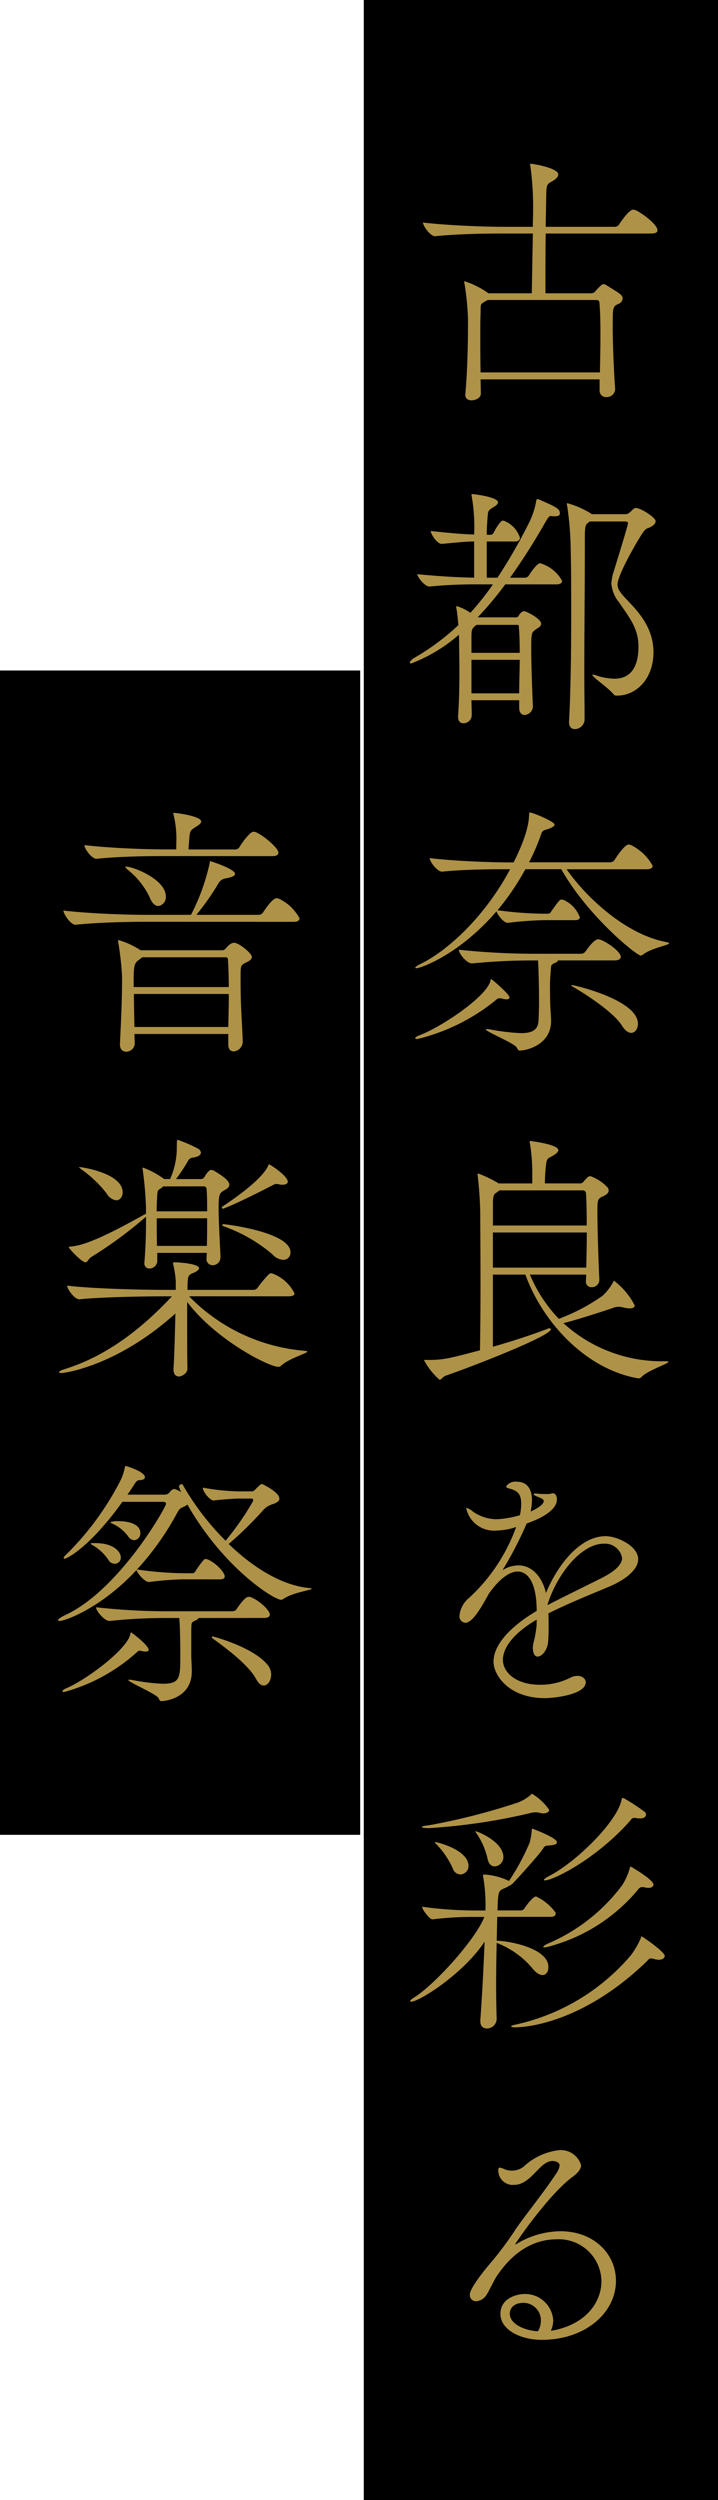 <svg xmlns="http://www.w3.org/2000/svg" width="75" height="261" viewBox="0 0 75 261"><g transform="translate(-829 -81)"><rect width="37" height="261" transform="translate(867 81)"/><path d="M21.756.588c-.14-1.932-.252-4.7-.252-6.468,0-2.044,0-2.1.56-2.38a.688.688,0,0,0,.476-.56c0-.364-.224-.5-1.652-1.372a.536.536,0,0,0-.336-.14.372.372,0,0,0-.224.084,5.449,5.449,0,0,0-.672.7.57.57,0,0,1-.42.168h-4.76v-1.54c0-1.4,0-3.08.028-4.7h11.06c.476,0,.616-.168.616-.336,0-.616-1.736-1.9-2.352-2.128-.056,0-.112-.028-.2-.028-.448,0-1.428,1.484-1.456,1.54a.53.53,0,0,1-.448.252H14.5l.056-3.136c.028-1.232.028-1.288.588-1.6.42-.224.672-.476.672-.728,0-.672-2.6-1.12-2.884-1.12a.06.06,0,0,0-.056.056.547.547,0,0,0,.028.2,31.432,31.432,0,0,1,.28,4.76c0,.476-.028,1.008-.028,1.568H10.08c-1.6,0-5.544-.112-8.4-.448,0,.336.756,1.428,1.26,1.428h.028c2.492-.252,5.46-.28,7-.28H13.16L13.048-9.38H8.512l-.028-.028A9.1,9.1,0,0,0,6.02-10.64c-.028,0-.028,0-.028.056a.739.739,0,0,0,.028.2,28.643,28.643,0,0,1,.364,3.612c0,1.568,0,4.844-.28,7.952v.056c0,.392.308.56.644.56.476,0,.98-.28.98-.7L7.7-.392H20.132V.756a.66.66,0,0,0,.7.7.874.874,0,0,0,.924-.812ZM19.8-8.68c.308,0,.308.224.308.252.084.784.112,1.988.112,3.388,0,1.2-.028,2.548-.056,3.92H7.7c-.028-1.344-.028-2.716-.028-3.92,0-.868,0-1.624.028-2.24.028-1.092-.084-.9.588-1.316l.168-.084ZM13.916,18.8c-.308,0-.98.952-1.176,1.288a.54.54,0,0,1-.336.224H10.78A66.281,66.281,0,0,0,14.42,14.6c.364-.616.448-.728.616-.728.084,0,.2.028.392.028h.056c.392,0,.5-.14.5-.308,0-.476-.392-.672-2.212-1.456a.3.3,0,0,0-.14-.028c-.084,0-.084.056-.112.14a8.2,8.2,0,0,1-.756,2.324,55.485,55.485,0,0,1-3.3,5.74H8.344v-3.78h2.968c.364,0,.5-.2.5-.392a2.847,2.847,0,0,0-1.652-1.764,1.213,1.213,0,0,0-.14-.028c-.224,0-.7.756-.952,1.26a.4.4,0,0,1-.28.224H8.344c0-.756.056-1.4.084-1.82.056-.728.084-.728.616-1.064.252-.14.476-.336.476-.5,0-.56-2.52-.868-2.688-.868-.056,0-.084.028-.084.112a1.213,1.213,0,0,1,.028.14A18.3,18.3,0,0,1,7.028,15.8c-1.148-.028-2.492-.14-4.536-.364,0,.308.644,1.344,1.148,1.344h.028c1.848-.168,2.576-.252,3.36-.252v3.78C5.572,20.28,3.7,20.2,1.092,19.944c0,.308.784,1.288,1.26,1.288H2.38a49.167,49.167,0,0,1,5.1-.224H8.988a28.186,28.186,0,0,1-2.352,2.968,5.346,5.346,0,0,0-1.428-.7c-.028,0-.056.028-.056.112a.99.99,0,0,1,.028.168c.084.448.14,1.064.2,1.708A24.5,24.5,0,0,1,.728,28.708c-.224.14-.42.364-.42.476,0,.056.056.084.14.084a16.644,16.644,0,0,0,4.984-3c.028.476.028.84.028.9,0,.7.028,1.792.028,3.108s-.028,2.856-.14,4.48v.084c0,.476.252.672.56.672a.866.866,0,0,0,.868-.84c0-.56-.028-1.092-.028-1.568h4.984v.812c0,.5.28.728.56.728a.911.911,0,0,0,.868-.952v-.056c-.084-2.044-.168-4.34-.168-5.908,0-1.652.028-1.68.476-2.016.14-.112.56-.28.56-.588,0-.56-1.6-1.316-1.764-1.316a.436.436,0,0,0-.252.084,1.18,1.18,0,0,0-.336.392.335.335,0,0,1-.336.168H7.392a34.589,34.589,0,0,0,2.884-3.444H15.6c.476,0,.616-.168.616-.364A3.848,3.848,0,0,0,13.916,18.8Zm11.844,9.3c0-2.688-1.736-4.4-2.94-5.656-.532-.588-.812-.952-.812-1.428,0-.98,1.96-4.368,2.548-5.264.336-.532.476-.56.7-.644.42-.168.728-.42.728-.7,0-.392-1.568-1.372-2.044-1.372a.359.359,0,0,0-.28.112c-.084.056-.2.2-.392.364a.672.672,0,0,1-.42.168H19.32l-.112-.084a9.886,9.886,0,0,0-2.436-1.064c-.028,0-.056.028-.056.084a.547.547,0,0,0,.028.2,32.3,32.3,0,0,1,.364,4.256c.056,2.212.056,4.7.056,7.2,0,3.976-.056,7.952-.224,11.032v.084c0,.532.28.728.616.728a1.03,1.03,0,0,0,1.008-.952c0-1.652-.028-3.22-.028-4.76,0-4.62.056-8.96.056-14.224,0-1.232.056-1.4.364-1.624l.14-.112H22.82c.168,0,.28.056.28.2,0,.084-.336,1.288-1.484,4.984a4.8,4.8,0,0,0-.252,1.316,3.523,3.523,0,0,0,.84,1.988c.952,1.456,1.988,2.6,1.988,4.564,0,3.024-1.6,3.36-2.52,3.36a6.339,6.339,0,0,1-1.96-.364.673.673,0,0,0-.28-.056c-.056,0-.056,0-.056.028,0,.224,1.736,1.4,2.184,1.988a.375.375,0,0,0,.364.168h.084C24,32.6,25.76,30.836,25.76,28.092Zm-13.972.784c0,1.036-.056,2.24-.056,3.5H6.748v-3.5Zm0-.728H6.748V26.636c0-.84,0-.98.42-1.316l.112-.084h4.312c.112,0,.112.2.112.28V25.6C11.76,26.188,11.788,27.084,11.788,28.148ZM8.82,62.232c-.084,0-.084.112-.112.252-.56,1.708-5.208,4.788-7.392,5.6-.308.112-.448.252-.448.308s.084.084.224.084A20.689,20.689,0,0,0,9.184,64.5c.252-.224.336-.28.476-.28a.864.864,0,0,1,.252.028,1.882,1.882,0,0,0,.5.084c.2,0,.308-.084.308-.2C10.724,63.8,8.9,62.232,8.82,62.232ZM19.992,58.06c-.448,0-1.176,1.036-1.316,1.26a.6.6,0,0,1-.5.252H13.244a76.2,76.2,0,0,1-7.812-.42v.028c0,.364.812,1.4,1.372,1.4h.028c2.66-.252,4.62-.308,6.272-.308h.588c.056.42.112,2.8.112,4.312,0,.756-.028,1.484-.056,2.016-.056.924-.672,1.26-1.82,1.26a21.733,21.733,0,0,1-3.248-.392,1.607,1.607,0,0,0-.336-.028c-.056,0-.112,0-.112.028,0,.224,3.024,1.456,3.248,1.9.112.2.14.308.336.308.672,0,3.248-.588,3.248-3.08,0-.56-.084-1.344-.084-1.708-.028-.7-.028-1.232-.028-1.792a12.91,12.91,0,0,1,.056-1.428c.084-1.008-.028-.9.532-1.176a.408.408,0,0,0,.252-.224H21.7c.5,0,.644-.2.644-.364C22.344,59.264,20.468,58.06,19.992,58.06Zm-2.716,4.788c-.056,0-.112,0-.112.028s.028.056.084.084c1.876,1.092,4.424,2.828,5.236,4.144.336.532.672.728.952.728.392,0,.7-.42.7-.952C24.136,64.388,17.5,62.848,17.276,62.848Zm9.772-4.508c-4.116-.784-8.232-4.536-10.36-7.588H25.06c.476,0,.616-.2.616-.364A5.191,5.191,0,0,0,23.352,48.2c-.056,0-.112-.028-.2-.028-.42,0-1.344,1.428-1.456,1.6a.53.53,0,0,1-.448.252H12.768a22.11,22.11,0,0,0,1.26-2.94c.112-.336.224-.392.616-.5.532-.168.784-.336.784-.5,0-.308-2.268-1.26-2.6-1.26,0,0-.056,0-.056.2-.028.644-.112,2.016-1.624,5.012H10.7c-1.6,0-5.46-.112-8.316-.448C2.38,49.94,3.164,51,3.668,51H3.7c2.464-.252,5.376-.252,6.916-.252h.168c-2.492,4.7-6.328,8.428-9.408,9.912-.336.168-.5.308-.5.364s.056.056.14.056c.392,0,4.424-1.372,8.344-5.936.14.42.756,1.2,1.176,1.2h.028a36.666,36.666,0,0,1,3.836-.28h3.164c.392,0,.5-.14.5-.308a3.175,3.175,0,0,0-1.736-1.82c-.056,0-.112-.028-.168-.028-.168,0-.308.14-1.092,1.26a.364.364,0,0,1-.336.224h-.252a37.982,37.982,0,0,1-5.012-.364,26.235,26.235,0,0,0,2.912-4.284h3.752c2.632,4.732,7.812,9.016,8.316,9.016a.551.551,0,0,0,.224-.112c.924-.7,2.716-.952,2.716-1.176C27.384,58.424,27.3,58.4,27.048,58.34Zm-.056,43.772a15.252,15.252,0,0,1-10.64-3.976c1.288-.308,4.032-1.2,5.124-1.568a1.668,1.668,0,0,1,.644-.14,2.068,2.068,0,0,1,.532.084,2.893,2.893,0,0,0,.616.084c.336,0,.532-.112.532-.308a7.573,7.573,0,0,0-2.156-2.576c-.028,0-.056.056-.084.112a5.465,5.465,0,0,1-1.12,1.456,20.34,20.34,0,0,1-4.564,2.408,15.137,15.137,0,0,1-3.024-4.62h5.88l-.028.672v.028a.566.566,0,0,0,.588.616.779.779,0,0,0,.812-.756v-.056c-.056-1.092-.2-5.012-.2-7,0-1.2,0-1.4.476-1.624.224-.112.7-.308.7-.644a.546.546,0,0,0-.14-.364,4.652,4.652,0,0,0-1.764-1.148c-.2,0-.308.084-.756.616a.464.464,0,0,1-.364.14H14.42c0-.448.028-1.008.056-1.344.14-1.6.2-1.12.98-1.68.224-.14.364-.308.364-.448,0-.588-2.772-.952-2.94-.952a.06.06,0,0,0-.056.056.493.493,0,0,0,.028.168A19.07,19.07,0,0,1,13.1,82.6v.952H9.6a13.578,13.578,0,0,0-1.988-.98c-.112-.028-.168-.056-.2-.056s-.028,0-.028.028v.084a39.317,39.317,0,0,1,.28,3.976c0,.868.028,4.256.028,7.672,0,2.576-.028,5.152-.056,6.692-3.248.868-3.836,1.008-5.4,1.008H1.96c-.168,0-.168.028-.168.028a7.176,7.176,0,0,0,1.624,2.044c.2,0,.336-.336.7-.448,2.548-.868,10.92-4.116,10.92-4.816a.128.128,0,0,0-.14-.112.3.3,0,0,0-.14.028c-1.652.644-3.808,1.344-5.768,1.9V93.068h3.388c1.792,4.928,6.216,9.8,11.648,10.808.056,0,.14.028.168.028a.4.4,0,0,0,.308-.14c.756-.756,2.828-1.372,2.828-1.6C27.328,102.14,27.216,102.112,26.992,102.112Zm-8.2-13.44c0,1.26-.028,2.576-.056,3.668H8.988V88.672Zm0-.728h-9.8V85.508q0-.756.252-.924a3.293,3.293,0,0,0,.42-.308h8.68a.326.326,0,0,1,.364.28C18.76,85.2,18.788,86.488,18.788,87.944ZM13.552,129.7a11.813,11.813,0,0,1-.364,1.96c0,.112-.028.224-.028.336,0,.672.224.952.5.952.448,0,1.036-.7,1.092-1.54.056-.56.056-1.12.056-1.652,0-.448,0-.9-.028-1.316,1.932-.98,4.424-1.988,6.3-2.772,1.736-.728,3.08-1.792,3.08-2.884,0-1.4-2.212-2.408-3.388-2.408-2.688,0-5.012,2.968-6.244,5.936-.364-1.624-1.428-2.884-2.856-2.884a3.132,3.132,0,0,0-1.68.5,38.322,38.322,0,0,0,2.52-4.872c3-1.064,3.164-2.128,3.164-2.548,0-.056-.028-.616-.448-.616a.712.712,0,0,0-.2.056,2.605,2.605,0,0,1-.588.028,5.622,5.622,0,0,1-.672-.028c-.112,0-.2-.028-.28-.028q-.252,0-.252.084c0,.056.14.14.476.28.56.2.588.364.588.42,0,.476-1.2,1.036-1.372,1.092a5.621,5.621,0,0,0,.14-1.176c0-.532-.112-1.932-1.6-1.932a1.193,1.193,0,0,0-1.092.476c0,.112.112.2.28.224.812.224,1.288.476,1.288,1.6a5.123,5.123,0,0,1-.14,1.2,10.115,10.115,0,0,1-2.436.42,4.338,4.338,0,0,1-2.52-.84,1.617,1.617,0,0,0-.588-.336c-.056,0-.056,0-.056.056a2.975,2.975,0,0,0,3.192,2.3,6.975,6.975,0,0,0,1.652-.252c.112-.028.224-.084.364-.112A18.538,18.538,0,0,1,6.5,126.816a2.774,2.774,0,0,0-1.008,1.876.676.676,0,0,0,.616.728c.672,0,1.512-1.288,2.464-3.052,1.176-1.652,2.212-2.3,3-2.3,1.064,0,1.988,1.148,1.988,4.116-2.352,1.372-4.508,3.332-4.508,5.292,0,1.456,1.652,3.808,5.348,3.808,1.092,0,4.284-.392,4.284-1.652,0-.364-.364-.672-.868-.672a1.685,1.685,0,0,0-.756.2,6.9,6.9,0,0,1-3.164.728c-2.492,0-3.864-1.288-3.864-2.6,0-1.2,1.008-2.716,3.528-4.2Zm1.148-2.212c1.036-3.248,3.556-6.328,5.88-6.328a1.814,1.814,0,0,1,1.9,1.484c0,.812-1.008,1.54-2.184,2.128-1.68.84-4.032,1.988-5.6,2.8Zm-5.32,43.3c-.028-1.036-.056-2.212-.056-3.472,0-1.484.028-3.08.056-4.48a9.182,9.182,0,0,1,3.64,2.548c.448.588.84.812,1.148.812.392,0,.616-.364.616-.84,0-2.016-4.284-2.744-5.4-2.744l.056-2.492h5.6c.42,0,.5-.2.5-.336a.21.21,0,0,0-.028-.14,5.321,5.321,0,0,0-2.016-1.652c-.308,0-.98.868-1.2,1.232a.54.54,0,0,1-.336.224H9.464c.028-.532.028-.952.056-1.2.084-1.036.308-.924.868-1.2a.775.775,0,0,0,.224-.14,1.172,1.172,0,0,0,.42-.252c.308-.28,2.828-3.08,3.164-3.612.252-.42.308-.336.84-.392.224-.028.644-.084.644-.308,0-.336-1.12-.868-2.408-1.372a.564.564,0,0,0-.168-.056c-.028,0-.056,0-.056.056a6.327,6.327,0,0,1-.224,1.4,23.856,23.856,0,0,1-2.156,4,6.886,6.886,0,0,0-2.6-.672c-.084,0-.112.028-.112.112a.631.631,0,0,0,.028.2,17.661,17.661,0,0,1,.224,3.444H7.168a41.67,41.67,0,0,1-5.572-.392c0,.308.784,1.316,1.064,1.316h.028a34.094,34.094,0,0,1,4.424-.252h.98c-.9,2.324-5.152,7.056-7.364,8.428-.252.168-.392.28-.392.364,0,.028.056.056.112.056.84,0,5.46-2.912,7.672-6.272-.084,2.072-.224,5.152-.448,8.2v.112c0,.532.308.756.672.756a1.017,1.017,0,0,0,1.036-.952Zm17.556-6.58c0-.448-2.24-1.96-2.3-1.988a.473.473,0,0,0-.14-.056c-.056,0-.028.084-.056.168a8.779,8.779,0,0,1-1.036,1.792,21.97,21.97,0,0,1-11.956,7.224c-.392.084-.56.14-.56.224,0,.028.14.084.392.084,1.68,0,7.448-.784,13.748-6.86.224-.224.28-.336.448-.336a2.068,2.068,0,0,1,.336.056,1.882,1.882,0,0,0,.5.084C26.712,164.6,26.936,164.4,26.936,164.2Zm-1.176-7.448c0-.532-2.352-1.876-2.352-1.876-.14,0-.112.14-.14.224a7.007,7.007,0,0,1-.756,1.68,18.946,18.946,0,0,1-7.672,6.076c-.392.168-.588.308-.588.392,0,.028.028.056.112.056a3,3,0,0,0,.644-.14,18.172,18.172,0,0,0,8.96-5.684c.224-.252.308-.476.616-.476a.7.7,0,0,1,.224.028,2.912,2.912,0,0,0,.42.056C25.592,157.092,25.76,156.924,25.76,156.756Zm-.784-7.308a.4.4,0,0,0-.112-.28,20.628,20.628,0,0,0-2.184-1.428.3.3,0,0,0-.14-.028c-.112,0-.084.084-.112.168-.42,2.24-4.676,6.468-7.532,7.952-.392.2-.588.364-.588.42,0,.028.056.056.112.056.84,0,5.264-2.156,8.82-6.132.224-.252.252-.392.532-.392a.7.7,0,0,1,.224.028,1.722,1.722,0,0,0,.364.028C24.78,149.84,24.976,149.672,24.976,149.448Zm-10.108-.5a5.732,5.732,0,0,0-1.792-1.68c-.084,0-.084.084-.2.168a4.608,4.608,0,0,1-1.232.728,67.819,67.819,0,0,1-9.436,2.408c-.42.028-.644.112-.644.168,0,.112.7.112.756.112a62.551,62.551,0,0,0,10.444-1.54,2.815,2.815,0,0,1,.7-.112,2.161,2.161,0,0,1,.42.056,1.16,1.16,0,0,0,.42.056C14.7,149.308,14.868,149.112,14.868,148.944ZM5.6,155.692a.887.887,0,0,0,.84-.868c0-1.736-3.36-2.52-3.472-2.52a.027.027,0,0,0-.028.028c0,.028,0,.056.056.112a9.047,9.047,0,0,1,1.792,2.6A.877.877,0,0,0,5.6,155.692Zm3.584-.84a.973.973,0,0,0,.9-.952c0-1.652-2.744-2.716-2.884-2.716-.028,0-.028,0-.028.028a.217.217,0,0,0,.028.084,7.672,7.672,0,0,1,1.232,2.772C8.54,154.628,8.848,154.852,9.184,154.852Zm5.852,48.476a2.562,2.562,0,0,0,.252-1.064,2.935,2.935,0,0,0-2.968-2.772c-.9,0-2.548.476-2.548,2.072,0,1.68,2.128,2.716,4.312,2.716,4.592,0,7.756-2.856,7.756-6.16,0-2.828-2.324-5.18-5.8-5.18a9.007,9.007,0,0,0-4.564,1.316c-.084.056-.112.056-.14.056h-.028c0-.084,3.444-5.124,5.936-7,.588-.42.952-.84.952-1.26a2.19,2.19,0,0,0-2.352-1.568,6.489,6.489,0,0,0-3.64,1.708,1.911,1.911,0,0,1-1.2.42,2.088,2.088,0,0,1-.728-.112,2.245,2.245,0,0,0-.56-.2c-.112,0-.168.084-.168.308A1.512,1.512,0,0,0,11.2,188.1c1.792,0,2.66-2.492,4-2.492.224,0,.756.084.756.476a2.1,2.1,0,0,1-.42.924c-1.232,1.876-3.248,4.368-4.144,5.684a35.484,35.484,0,0,1-2.548,3.444c-.392.448-2.268,2.688-2.268,3.416a.654.654,0,0,0,.672.7,1.412,1.412,0,0,0,1.092-.7c.224-.336.784-1.54,1.092-1.988.616-.868,2.6-3.78,6.216-3.78a4.45,4.45,0,0,1,4.676,4.368c0,2.072-1.456,4.4-4.928,5.124Zm-1.344.056c-1.512-.084-2.94-.812-2.94-1.82,0-.812.728-1.148,1.4-1.148A1.829,1.829,0,0,1,14,202.264,2.189,2.189,0,0,1,13.692,203.384Z" transform="translate(871.5 121)" fill="#ae9247"/><rect width="37.625" height="121.557" transform="translate(829 151)"/><path d="M20.356.728c-.056-1.764-.224-3.668-.224-6.076v-.9c0-.812.028-1.008.448-1.2.252-.14.728-.308.728-.644,0-.392-1.372-1.484-1.848-1.484-.084,0-.392,0-.9.616a.451.451,0,0,1-.364.168H9.688a8.658,8.658,0,0,0-2.3-1.064c-.056,0-.056.028-.056.084a.631.631,0,0,0,.028.2,30.407,30.407,0,0,1,.392,3.612c0,2.1-.084,4.088-.224,6.944v.056c0,.532.308.756.644.756a.89.89,0,0,0,.9-.84c0-.336-.028-.672-.028-1.008h9.8v1.12c0,.476.252.7.56.7A1.033,1.033,0,0,0,20.356.756ZM18.9-4.228c0,1.064-.028,2.212-.056,3.444h-9.8c-.028-1.288-.056-2.464-.056-3.444Zm6.8-7.532c.476,0,.588-.2.588-.364A4.7,4.7,0,0,0,24.08-14.2c-.056,0-.112-.028-.2-.028-.42,0-1.26,1.26-1.4,1.484a.57.57,0,0,1-.448.252H15.512a25.9,25.9,0,0,0,2.3-3.276,1.018,1.018,0,0,1,.784-.532c.616-.112.952-.252.952-.476,0-.084-.056-.476-2.38-1.26-.112-.028-.168-.056-.2-.056-.056,0-.056.084-.084.28a21.882,21.882,0,0,1-1.932,5.32H10.08c-1.568,0-5.656-.112-8.456-.448,0,.364.756,1.484,1.26,1.484h.028c2.436-.252,5.544-.308,7.056-.308Zm-7.056,3.7c.056,0,.168.112.168.252q.084,1.428.084,2.856H8.96c0-2.212,0-2.464.616-2.884l.28-.224ZM23.464-18.62c.476,0,.616-.168.616-.364,0-.5-1.652-1.876-2.408-2.156-.056,0-.112-.028-.2-.028-.364,0-1.232,1.2-1.456,1.6a.52.52,0,0,1-.42.252H14.7c0-.308.028-.5.056-.9.084-1.2.084-1.036.952-1.624.2-.14.308-.28.308-.392,0-.56-2.548-.9-2.8-.9-.084,0-.112,0-.112.056a.3.3,0,0,0,.028.14,10.662,10.662,0,0,1,.28,3.08v.532H12.1c-1.6,0-5.432-.112-8.288-.448,0,.364.756,1.428,1.26,1.428H5.1c2.464-.252,5.348-.28,6.888-.28ZM11.536-13.412a.925.925,0,0,0,.784-1.008c0-1.764-3.388-3.108-4.172-3.108a.06.06,0,0,0-.056.056c0,.028.084.112.224.252a8.172,8.172,0,0,1,2.324,2.912C10.892-13.664,11.228-13.412,11.536-13.412Zm6.5,36.632c-.084-1.736-.2-3.78-.2-5.1,0-1.4.112-1.54.448-1.764.168-.112.672-.308.672-.672,0-.168-.084-.588-1.652-1.484a.511.511,0,0,0-.252-.056.21.21,0,0,0-.14.028,2.256,2.256,0,0,0-.532.672.471.471,0,0,1-.364.252H13.384a19.154,19.154,0,0,0,1.232-1.848.624.624,0,0,1,.532-.392c.56-.084.84-.28.84-.532a.58.58,0,0,0-.28-.392,15.142,15.142,0,0,0-2.044-.9.212.212,0,0,0-.112-.028c-.056,0-.084.028-.084.756a8,8,0,0,1-.7,3.332h-.616l-.084-.056A8.619,8.619,0,0,0,9.94,13.9c-.028,0-.056.028-.056.084a.99.99,0,0,1,.028.168,37.176,37.176,0,0,1,.336,3.864v.7l-.28.14c-3.444,1.932-6.076,3.192-7.56,3.276-.168.028-.224.028-.224.084,0,.112,1.344,1.568,1.736,1.568.252,0,.28-.364.672-.588a43.055,43.055,0,0,0,5.46-4l.2-.168c0,1.2,0,2.716-.168,4.76v.084a.507.507,0,0,0,.532.56.82.82,0,0,0,.812-.756V22.8H16.6c0,.2-.028.392-.028.588a.633.633,0,0,0,.644.7.811.811,0,0,0,.812-.812Zm7.112,4.116c.476,0,.616-.14.616-.308a4.222,4.222,0,0,0-2.38-2.1.382.382,0,0,0-.308.112,11.923,11.923,0,0,0-1.148,1.372.53.53,0,0,1-.448.252H14.588c0-.42,0-.756.028-1.008.056-.756.42-.616.9-.924.168-.112.28-.224.28-.336,0-.056,0-.476-2.464-.616-.2,0-.252.028-.252.112v.056a10.474,10.474,0,0,1,.28,1.792v.924H12.264c-1.624,0-7.336-.084-10.248-.448,0,.364.756,1.428,1.26,1.428H3.3c2.548-.252,7.28-.308,8.848-.308h.812c-4.312,4.62-8.092,6.636-11.256,7.616-.364.112-.532.224-.532.308,0,.056.084.084.224.084.448,0,5.908-.784,11.928-6.216-.056,2.1-.112,4.592-.2,5.74v.112c0,.532.28.728.588.728.112,0,.868-.2.868-.868v-.028c-.028-.924-.028-2.8-.028-4.676V27.924c3.024,4,8.568,6.776,9.52,6.776a.4.4,0,0,0,.28-.112C25.2,33.8,27.1,33.3,27.1,33.1c0-.028-.084-.056-.336-.084a18.978,18.978,0,0,1-12.012-5.684Zm-8.512-8.148c0,.9,0,1.848-.028,2.884H11.4c-.028-.952-.028-1.96-.028-2.884Zm-.364-3.332a.289.289,0,0,1,.308.308c.056.672.056,1.428.056,2.3H11.368c0-.392,0-.784.028-1.148.056-1.232.056-.98.532-1.344l.112-.112Zm8.316,7.672a.743.743,0,0,0,.756-.784c0-2.128-6.832-2.94-6.972-2.94-.084,0-.168.028-.168.084s.056.084.168.14a16.131,16.131,0,0,1,5.068,2.912A1.679,1.679,0,0,0,24.584,23.528ZM18.34,18.18c1.484-.56,4.48-2.1,5.236-2.492a.626.626,0,0,1,.28-.084,1.927,1.927,0,0,1,.364.056,1.05,1.05,0,0,0,.28.028c.364,0,.56-.14.56-.308,0-.616-1.848-1.82-1.96-1.82-.028,0-.056.028-.084.112-.224.644-1.428,2.072-4.732,4.256-.084.056-.112.112-.112.14a.1.1,0,0,0,.112.112ZM3.248,13.868a3.229,3.229,0,0,0,.308.252,12.528,12.528,0,0,1,2.576,2.464,1.345,1.345,0,0,0,1.008.728c.392,0,.672-.364.672-.84,0-1.96-4.172-2.632-4.564-2.632Zm7.28,50.38c0-.5-1.792-1.82-1.82-1.82-.084,0-.084.112-.112.252-.42,1.568-4.508,4.648-6.664,5.572-.28.112-.42.252-.42.308s.084.084.2.084a18.785,18.785,0,0,0,7.42-4c.252-.224.308-.308.448-.308a.547.547,0,0,1,.2.028,1.48,1.48,0,0,0,.448.056C10.444,64.416,10.528,64.36,10.528,64.248Zm12.04-3.332c.476,0,.616-.168.616-.364,0-.42-1.064-1.456-2.016-1.82-.056,0-.112-.028-.2-.028-.42,0-1.176,1.176-1.232,1.26a.53.53,0,0,1-.448.252H12.4A67.66,67.66,0,0,1,5.04,59.8v.028c0,.364.868,1.4,1.4,1.4h.028a55.006,55.006,0,0,1,5.8-.308H13.72c.056.476.112,1.876.112,3.864,0,2.38,0,3-1.848,3a21.258,21.258,0,0,1-3.164-.392,1.508,1.508,0,0,0-.308-.028c-.084,0-.112,0-.112.028,0,.224,2.94,1.456,3.164,1.9.112.2.112.308.308.308.168,0,3.164-.2,3.164-3.108,0-.56-.056-1.288-.056-1.68v-2.52c.028-1.008-.028-.868.5-1.148a.408.408,0,0,0,.252-.224ZM4.76,53.1c-.168,0-.28,0-.28.056,0,.028.056.084.2.168a4.873,4.873,0,0,1,1.652,1.54.751.751,0,0,0,.644.392.633.633,0,0,0,.644-.644c0-.616-.756-1.512-2.66-1.512Zm12.488,9.744c-.056,0-.112.028-.112.084a.112.112,0,0,0,.056.112c1.68,1.2,3.836,2.884,4.564,4.256.252.476.532.672.784.672.448,0,.784-.532.784-1.148a1.524,1.524,0,0,0-.308-.924C21.56,63.968,17.248,62.848,17.248,62.848ZM9.016,52.8a.717.717,0,0,0,.644-.756c0-.868-1.092-1.232-2.268-1.232a1.874,1.874,0,0,0-.868.112c0,.028.056.084.2.14a4.114,4.114,0,0,1,1.652,1.316A.832.832,0,0,0,9.016,52.8Zm8.96,4.088c.392,0,.5-.168.5-.308,0-.42-.924-1.428-1.82-1.792-.056,0-.112-.028-.168-.028a.254.254,0,0,0-.2.084,10.7,10.7,0,0,0-.868,1.176.364.364,0,0,1-.336.224h-.9a36.136,36.136,0,0,1-4.872-.392,29.081,29.081,0,0,0,4.228-5.964c.224-.42.364-.448.784-.644a.977.977,0,0,0,.252-.168c3.808,6.692,9.072,9.94,9.772,9.94a.452.452,0,0,0,.252-.084c.924-.672,2.968-.924,2.968-1.064,0-.028-.084-.056-.336-.084-2.94-.308-5.908-2.24-8.344-4.592a37.97,37.97,0,0,0,3.7-3.64,2.373,2.373,0,0,1,1.036-.56c.224-.112.56-.252.56-.532,0-.7-1.82-1.54-1.82-1.54-.112,0-.392.28-.616.5-.14.14-.224.28-.448.28H19.964a22.854,22.854,0,0,1-3.78-.392c0,.476.784,1.344,1.12,1.344h.028c.84-.112,2.324-.2,2.576-.2h1.316c.168,0,.224.056.224.14a.519.519,0,0,1-.056.2,29.308,29.308,0,0,1-2.828,4.06A27.435,27.435,0,0,1,14.084,47c-.028-.056-.056-.056-.112-.056a.3.3,0,0,0-.28.28s.14.364.224.56a2.484,2.484,0,0,0-.532-.28.28.28,0,0,0-.336,0c-.168.056-.224.168-.364.336a.675.675,0,0,1-.5.2H8.316c.252-.364.5-.728.728-1.092.14-.224.308-.42.476-.42.392,0,.616-.112.616-.308,0-.588-1.96-1.176-2.016-1.176-.028,0-.056.028-.084.168a5.42,5.42,0,0,1-.448,1.344A30.183,30.183,0,0,1,2.1,54.112c-.308.28-.448.448-.448.532,0,.056.056.084.112.084.168,0,2.548-1.092,6.02-5.936H12.04c.2,0,.308.084.308.2,0,.336-4.9,9.044-10.584,11.648-.476.224-.7.42-.7.5q0,.084.168.084c.56,0,4.312-1.316,8.036-5.32.084.392.868,1.26,1.288,1.26h.028a31.126,31.126,0,0,1,3.528-.28Z" transform="translate(834 189)" fill="#ae9247"/></g></svg>